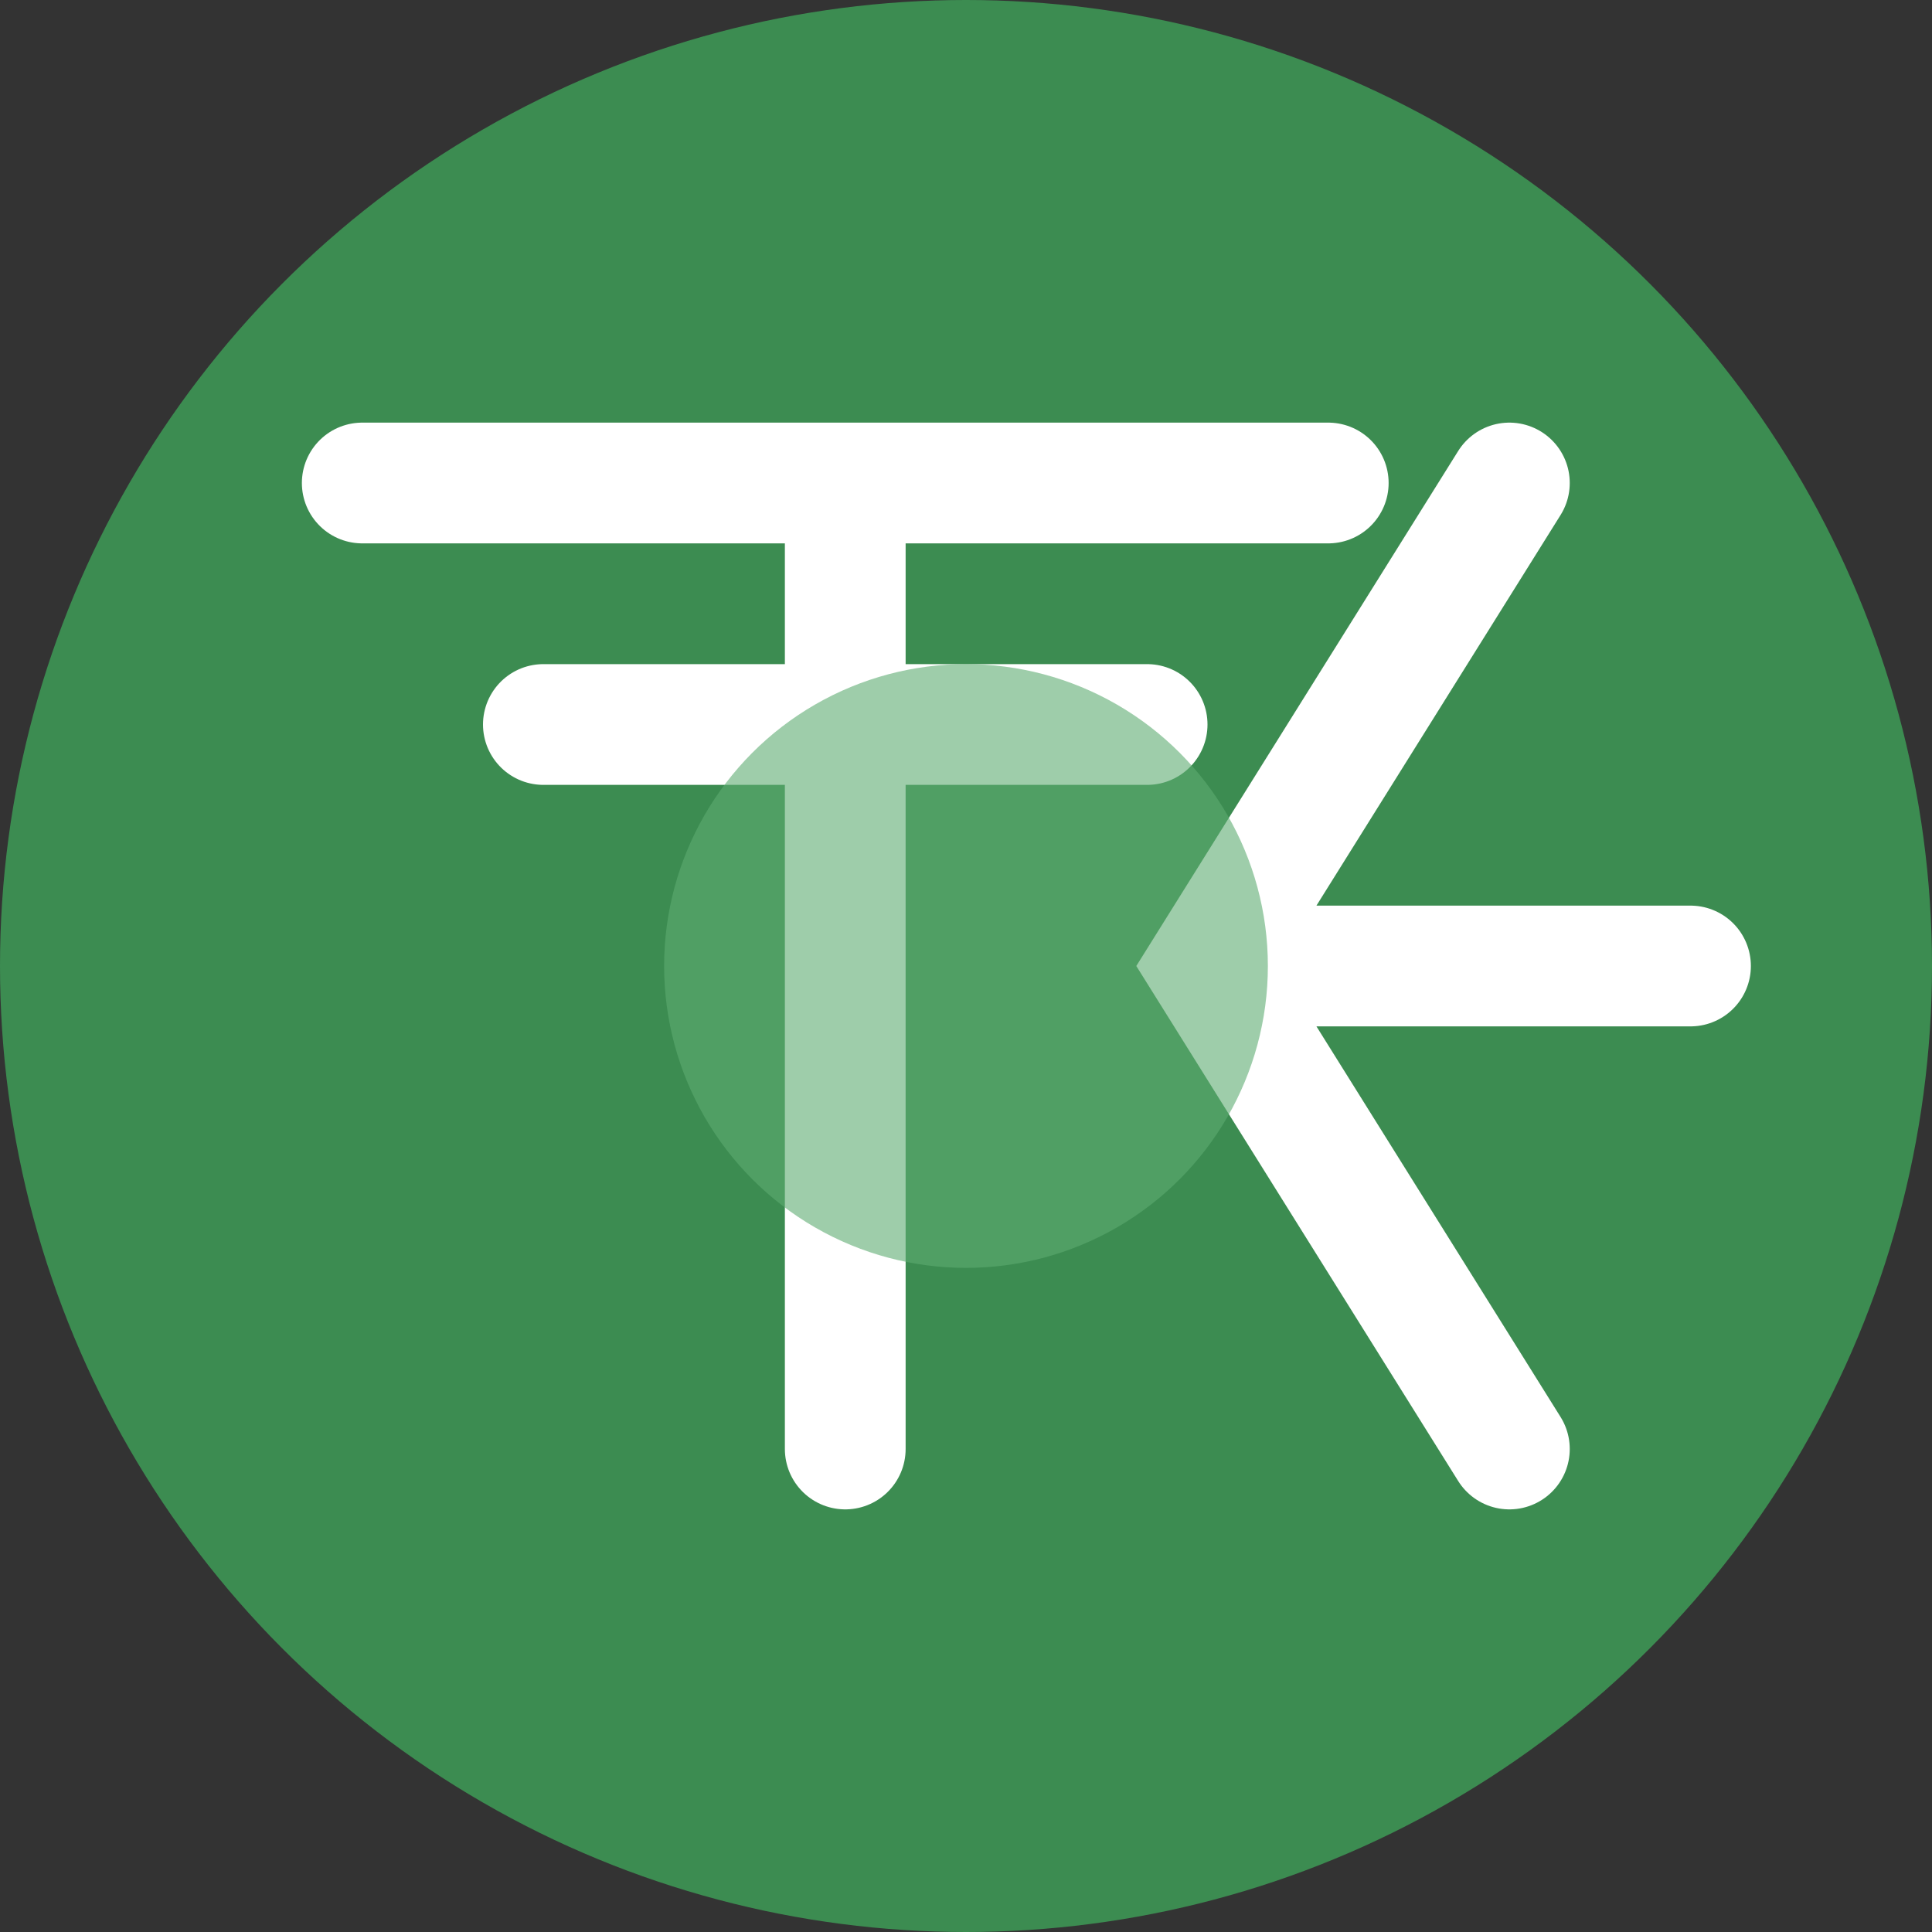 <svg xmlns="http://www.w3.org/2000/svg" viewBox="0 0 32 32" width="32" height="32">
  <rect x="0" y="0" width="32" height="32" fill="#333333" stroke="none"/>
  <!-- Background -->
  <circle cx="16" cy="16" r="16" fill="#3c8c51"/>
  
  <!-- Stylized F and M for Frammtitezu Media -->
  <path d="M14 8v16M9 12h10M6 8h16" stroke="#fff" stroke-width="2" fill="none" stroke-linecap="round"/>
  <path d="M25 8l-5 8 5 8M20 16h8" stroke="#fff" stroke-width="2" fill="none" stroke-linecap="round"/>
  
  <!-- Leaf Accent -->
  <circle cx="16" cy="16" r="5" fill="#5eab71" opacity="0.6"/>
</svg>
